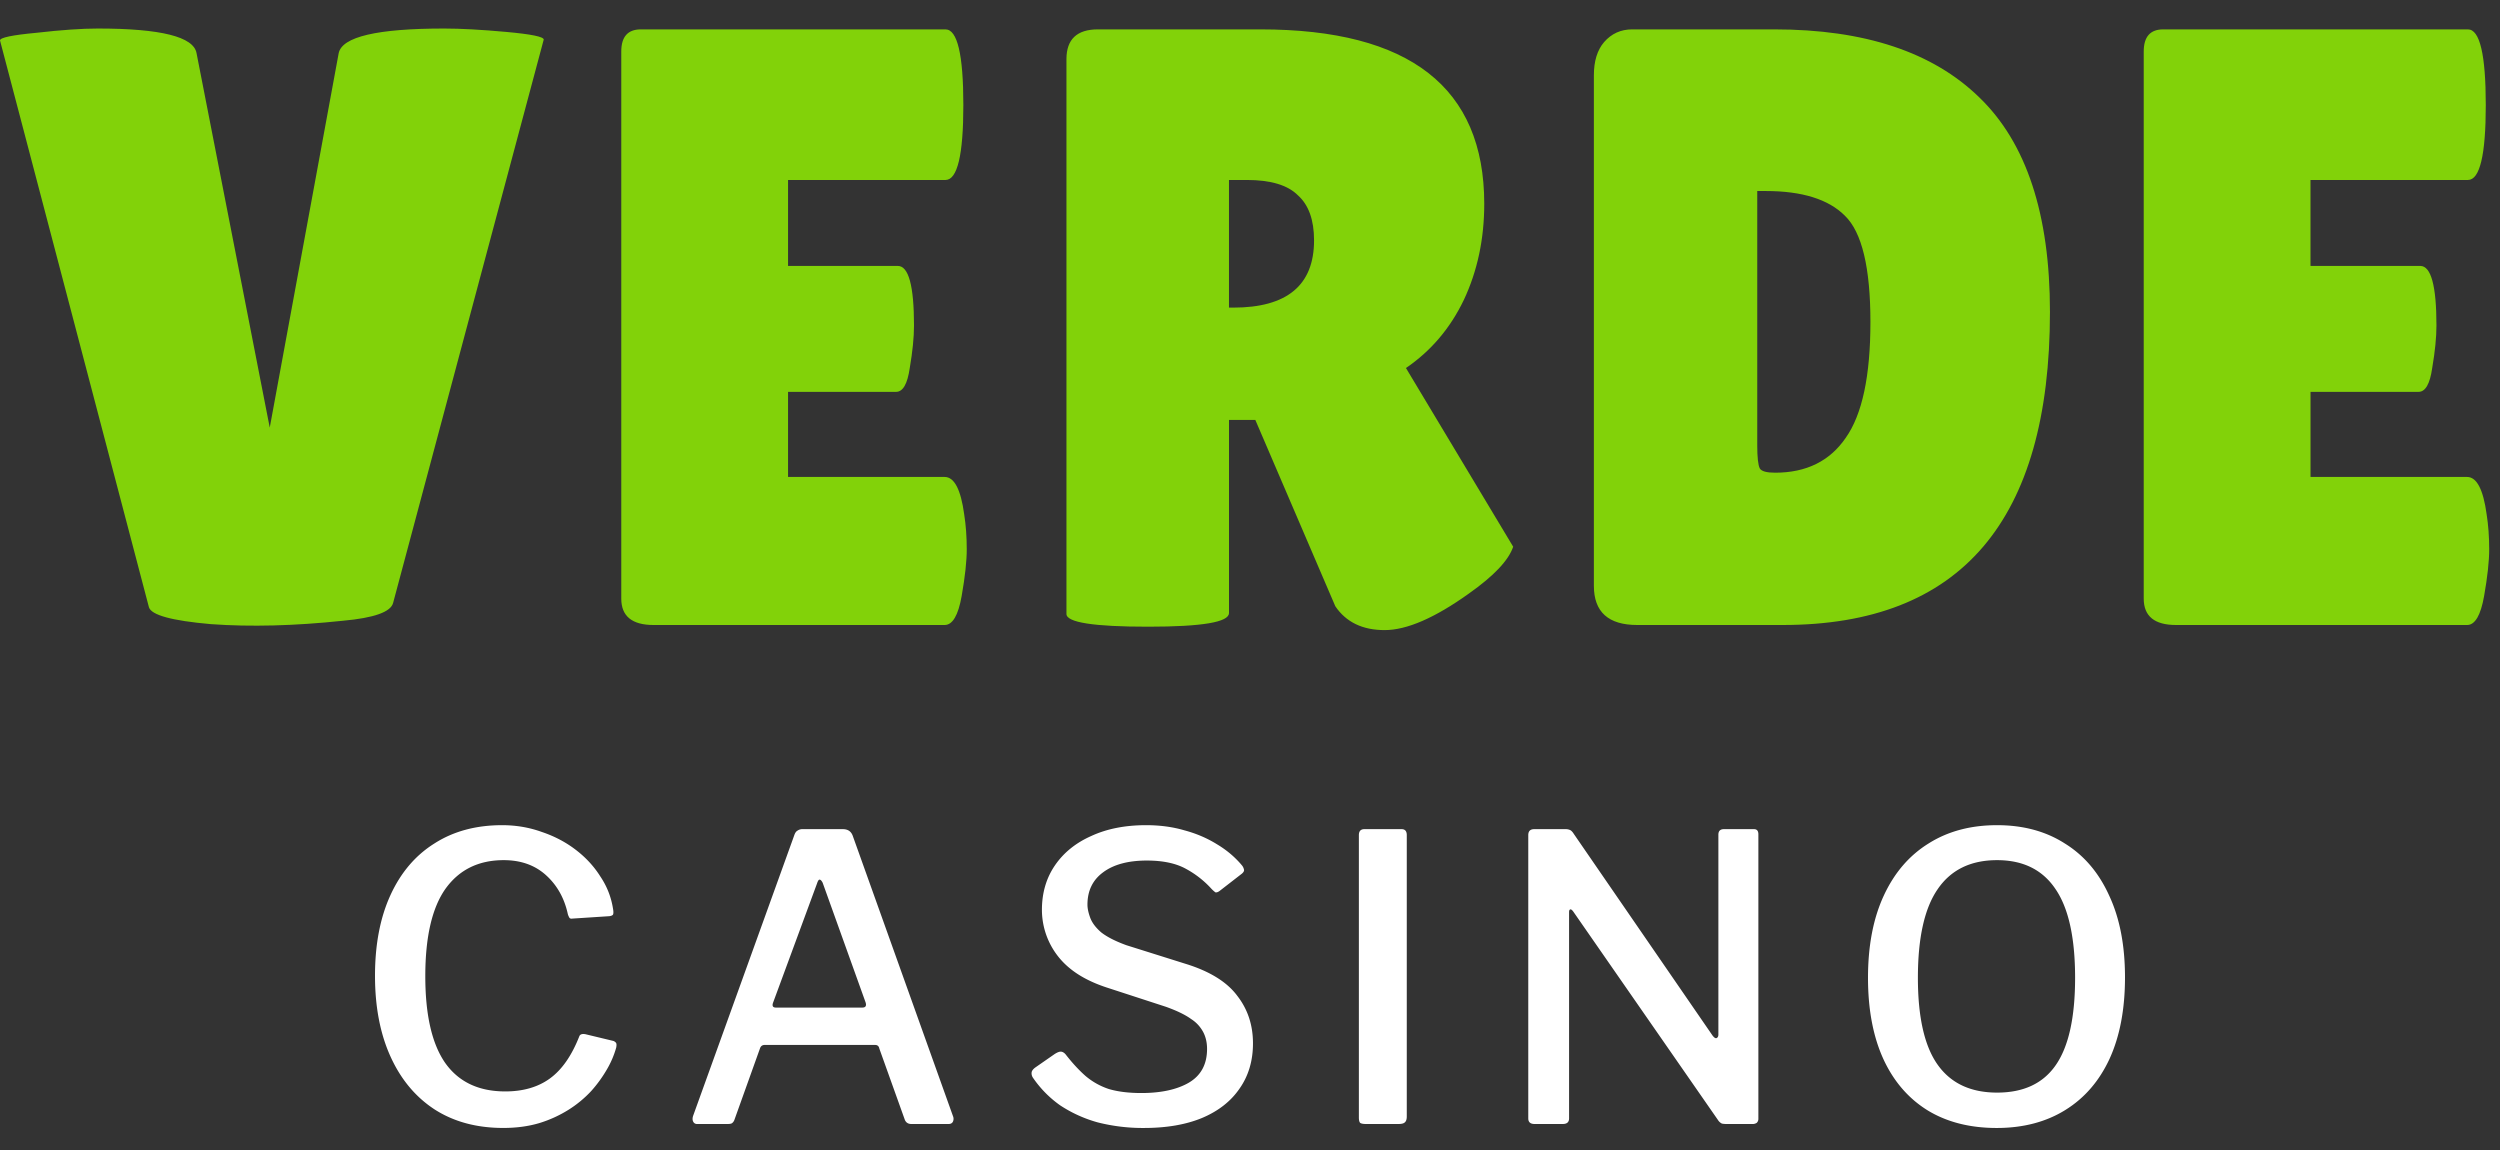 <svg width="100" height="46" fill="none" xmlns="http://www.w3.org/2000/svg"><rect width="100%" height="100%" fill="#333333" stroke="none"/><path d="M96.811 10.637c.431 0 .647.794.647 2.382 0 .477-.057 1.044-.17 1.702-.09.635-.272.953-.545.953h-4.322v3.404h6.262c.386 0 .647.499.783 1.497.068.431.102.897.102 1.396 0 .476-.068 1.1-.204 1.872-.136.771-.363 1.157-.68 1.157H87.042c-.862 0-1.293-.352-1.293-1.055V2.06c0-.59.26-.885.782-.885h12.185c.477 0 .715 1.01.715 3.029 0 1.997-.238 2.995-.715 2.995h-6.296v3.438h4.39zM63.755 23.434V3.013c0-.568.136-1.01.408-1.328.295-.34.67-.51 1.124-.51h5.684c3.608 0 6.342.907 8.202 2.722 1.884 1.816 2.825 4.675 2.825 8.578 0 8.35-3.562 12.525-10.687 12.525h-5.82c-1.157 0-1.736-.522-1.736-1.566zM70.29 7.641v10.177c0 .477.034.783.102.92.068.113.272.17.613.17 1.248 0 2.19-.466 2.825-1.396.658-.93.987-2.473.987-4.629 0-2.178-.34-3.596-1.021-4.254-.658-.659-1.714-.988-3.166-.988h-.34zM49.159 24.523c0 .364-1.078.545-3.234.545-2.178 0-3.267-.17-3.267-.51V2.366c0-.794.42-1.191 1.259-1.191h6.501c5.968 0 8.952 2.325 8.952 6.977 0 1.407-.273 2.689-.817 3.846-.545 1.135-1.316 2.042-2.315 2.723l4.289 7.148c-.182.544-.772 1.168-1.77 1.872-1.362.975-2.485 1.463-3.37 1.463-.885 0-1.543-.317-1.974-.953l-3.2-7.454H49.16v7.726zm0-17.324v5.106h.17c2.155 0 3.233-.897 3.233-2.69 0-.816-.215-1.418-.646-1.803-.409-.409-1.09-.613-2.043-.613h-.714zM35.913 10.637c.431 0 .647.794.647 2.382 0 .477-.057 1.044-.17 1.702-.091.635-.273.953-.545.953h-4.323v3.404h6.263c.386 0 .647.499.783 1.497.068.431.102.897.102 1.396 0 .476-.068 1.1-.204 1.872-.136.771-.363 1.157-.681 1.157h-11.64c-.863 0-1.294-.352-1.294-1.055V2.06c0-.59.261-.885.783-.885h12.185c.476 0 .715 1.01.715 3.029 0 1.997-.239 2.995-.715 2.995h-6.297v3.438h4.39zM0 1.617c0-.113.488-.215 1.464-.306.998-.114 1.815-.17 2.45-.17 2.519 0 3.835.329 3.948.987l2.928 14.976 2.757-14.976c.136-.658 1.542-.987 4.22-.987.658 0 1.486.045 2.485.136.998.09 1.497.193 1.497.306l-6.024 22.532c-.091.363-.76.602-2.008.715-1.93.204-3.688.25-5.276.136-1.566-.136-2.394-.363-2.485-.68L0 1.616z" fill="#82D209"/><path d="M79.868 45.119c-1.067 0-1.986-.233-2.756-.7-.771-.476-1.363-1.16-1.774-2.05-.412-.9-.618-1.987-.618-3.258 0-1.282.21-2.38.633-3.29.423-.912 1.02-1.606 1.79-2.082.771-.488 1.685-.732 2.74-.732 1.046 0 1.949.244 2.71.732.77.476 1.361 1.17 1.773 2.082.423.9.634 1.992.634 3.274 0 1.271-.206 2.358-.618 3.258-.412.89-1.003 1.574-1.774 2.05-.77.477-1.684.716-2.74.716zm.016-1.415c1.056 0 1.837-.365 2.344-1.096.517-.742.776-1.908.776-3.497 0-1.61-.264-2.798-.792-3.56-.517-.764-1.294-1.145-2.328-1.145-1.056 0-1.848.387-2.376 1.16-.528.763-.792 1.945-.792 3.545 0 1.579.264 2.739.792 3.48.528.742 1.32 1.113 2.376 1.113zM70.16 33.166c.117 0 .175.069.175.207v11.38a.216.216 0 0 1-.064.159.284.284 0 0 1-.174.048h-1.03a.98.98 0 0 1-.19-.016.388.388 0 0 1-.158-.143l-5.782-8.329c-.053-.074-.095-.106-.127-.095-.031.01-.047.047-.047.11v8.25c0 .148-.084.223-.253.223h-1.125c-.17 0-.254-.075-.254-.223V33.404c0-.159.08-.238.238-.238h1.236a.44.44 0 0 1 .19.032c.052.021.105.074.158.159l5.544 8.058c.064.085.116.122.159.111.052-.02.079-.068.079-.143v-7.995c0-.148.074-.222.222-.222h1.203zM56.065 33.166c.137 0 .206.08.206.238v11.254c0 .116-.027.196-.08.238-.042.042-.126.064-.253.064H54.64c-.116 0-.195-.016-.237-.048-.032-.042-.048-.111-.048-.207v-11.3c0-.16.074-.239.222-.239h1.489zM48.456 35.55a3.841 3.841 0 0 0-1.014-.794c-.4-.223-.924-.334-1.568-.334-.75 0-1.336.159-1.758.477-.412.307-.618.736-.618 1.287 0 .149.037.323.111.525.074.201.222.397.444.588.232.18.565.35.998.508l2.376.747c.96.297 1.647.721 2.059 1.272.422.54.633 1.176.633 1.907 0 .7-.18 1.304-.538 1.812-.349.509-.85.901-1.505 1.176-.644.265-1.415.398-2.313.398a7.342 7.342 0 0 1-1.853-.223 5.277 5.277 0 0 1-1.505-.683 4.37 4.37 0 0 1-1.093-1.113.312.312 0 0 1-.047-.206c.01-.064.058-.127.142-.191l.777-.54c.116-.075.205-.106.269-.096.063.01.121.048.174.111.264.34.528.626.792.859.275.233.586.408.935.524.359.106.792.16 1.299.16.791 0 1.425-.139 1.9-.414.486-.286.729-.736.729-1.351 0-.244-.048-.461-.143-.652a1.385 1.385 0 0 0-.49-.54c-.233-.17-.57-.334-1.014-.493l-2.392-.779c-.602-.201-1.093-.46-1.473-.779a3.016 3.016 0 0 1-1.093-2.32c0-.678.174-1.272.522-1.78.349-.509.835-.901 1.458-1.176.623-.287 1.351-.43 2.186-.43.56 0 1.071.07 1.536.207.475.127.908.313 1.299.556.39.233.723.514.998.843a.375.375 0 0 1 .08.159c.02.053-.006.11-.08.174l-.903.7c-.063.042-.116.058-.158.047a1.302 1.302 0 0 1-.159-.143zM27.886 44.96a.164.164 0 0 1-.159-.096c-.032-.063-.032-.143 0-.238l4.04-11.206c.031-.095.073-.159.126-.19a.345.345 0 0 1 .222-.064h1.6c.2 0 .332.09.396.27l4.007 11.206a.272.272 0 0 1 0 .222c-.031.064-.09.096-.174.096h-1.489c-.137 0-.227-.064-.27-.191l-1.013-2.83c-.01-.052-.032-.09-.063-.11-.021-.022-.064-.032-.127-.032h-4.388c-.095 0-.158.042-.19.127l-1.03 2.877a.29.29 0 0 1-.094.127c-.032.021-.09.032-.175.032h-1.22zm6.605-4.657c.137 0 .18-.075.127-.223l-1.711-4.768c-.042-.085-.084-.127-.127-.127-.031 0-.063.047-.095.143l-1.758 4.768c-.053.138-.016.207.11.207h3.454zM20.085 33.007c.56 0 1.087.09 1.584.27.507.17.96.408 1.362.716.401.307.729.662.982 1.065.264.392.433.82.507 1.287.021.117.021.196 0 .239-.021.031-.069.052-.143.063l-1.473.096c-.063.01-.105 0-.127-.032a.626.626 0 0 1-.063-.143c-.137-.636-.427-1.155-.871-1.558s-1.009-.604-1.695-.604c-1.003 0-1.78.382-2.328 1.144-.539.763-.808 1.929-.808 3.497 0 1.547.264 2.702.792 3.465.538.763 1.34 1.145 2.407 1.145.708 0 1.3-.17 1.774-.51.486-.349.882-.916 1.189-1.7.031-.074.11-.1.237-.08l1.125.271c.031.01.063.032.095.064.032.031.037.1.016.206a3.664 3.664 0 0 1-.365.858 5.21 5.21 0 0 1-.633.875 4.53 4.53 0 0 1-.903.747 4.89 4.89 0 0 1-1.188.54c-.433.127-.908.19-1.426.19-1.066 0-1.985-.248-2.756-.746-.76-.498-1.346-1.203-1.758-2.114-.412-.911-.618-1.987-.618-3.227 0-1.25.206-2.326.618-3.226.412-.9.998-1.59 1.758-2.066.76-.488 1.663-.732 2.709-.732z" fill="#fff"/></svg>